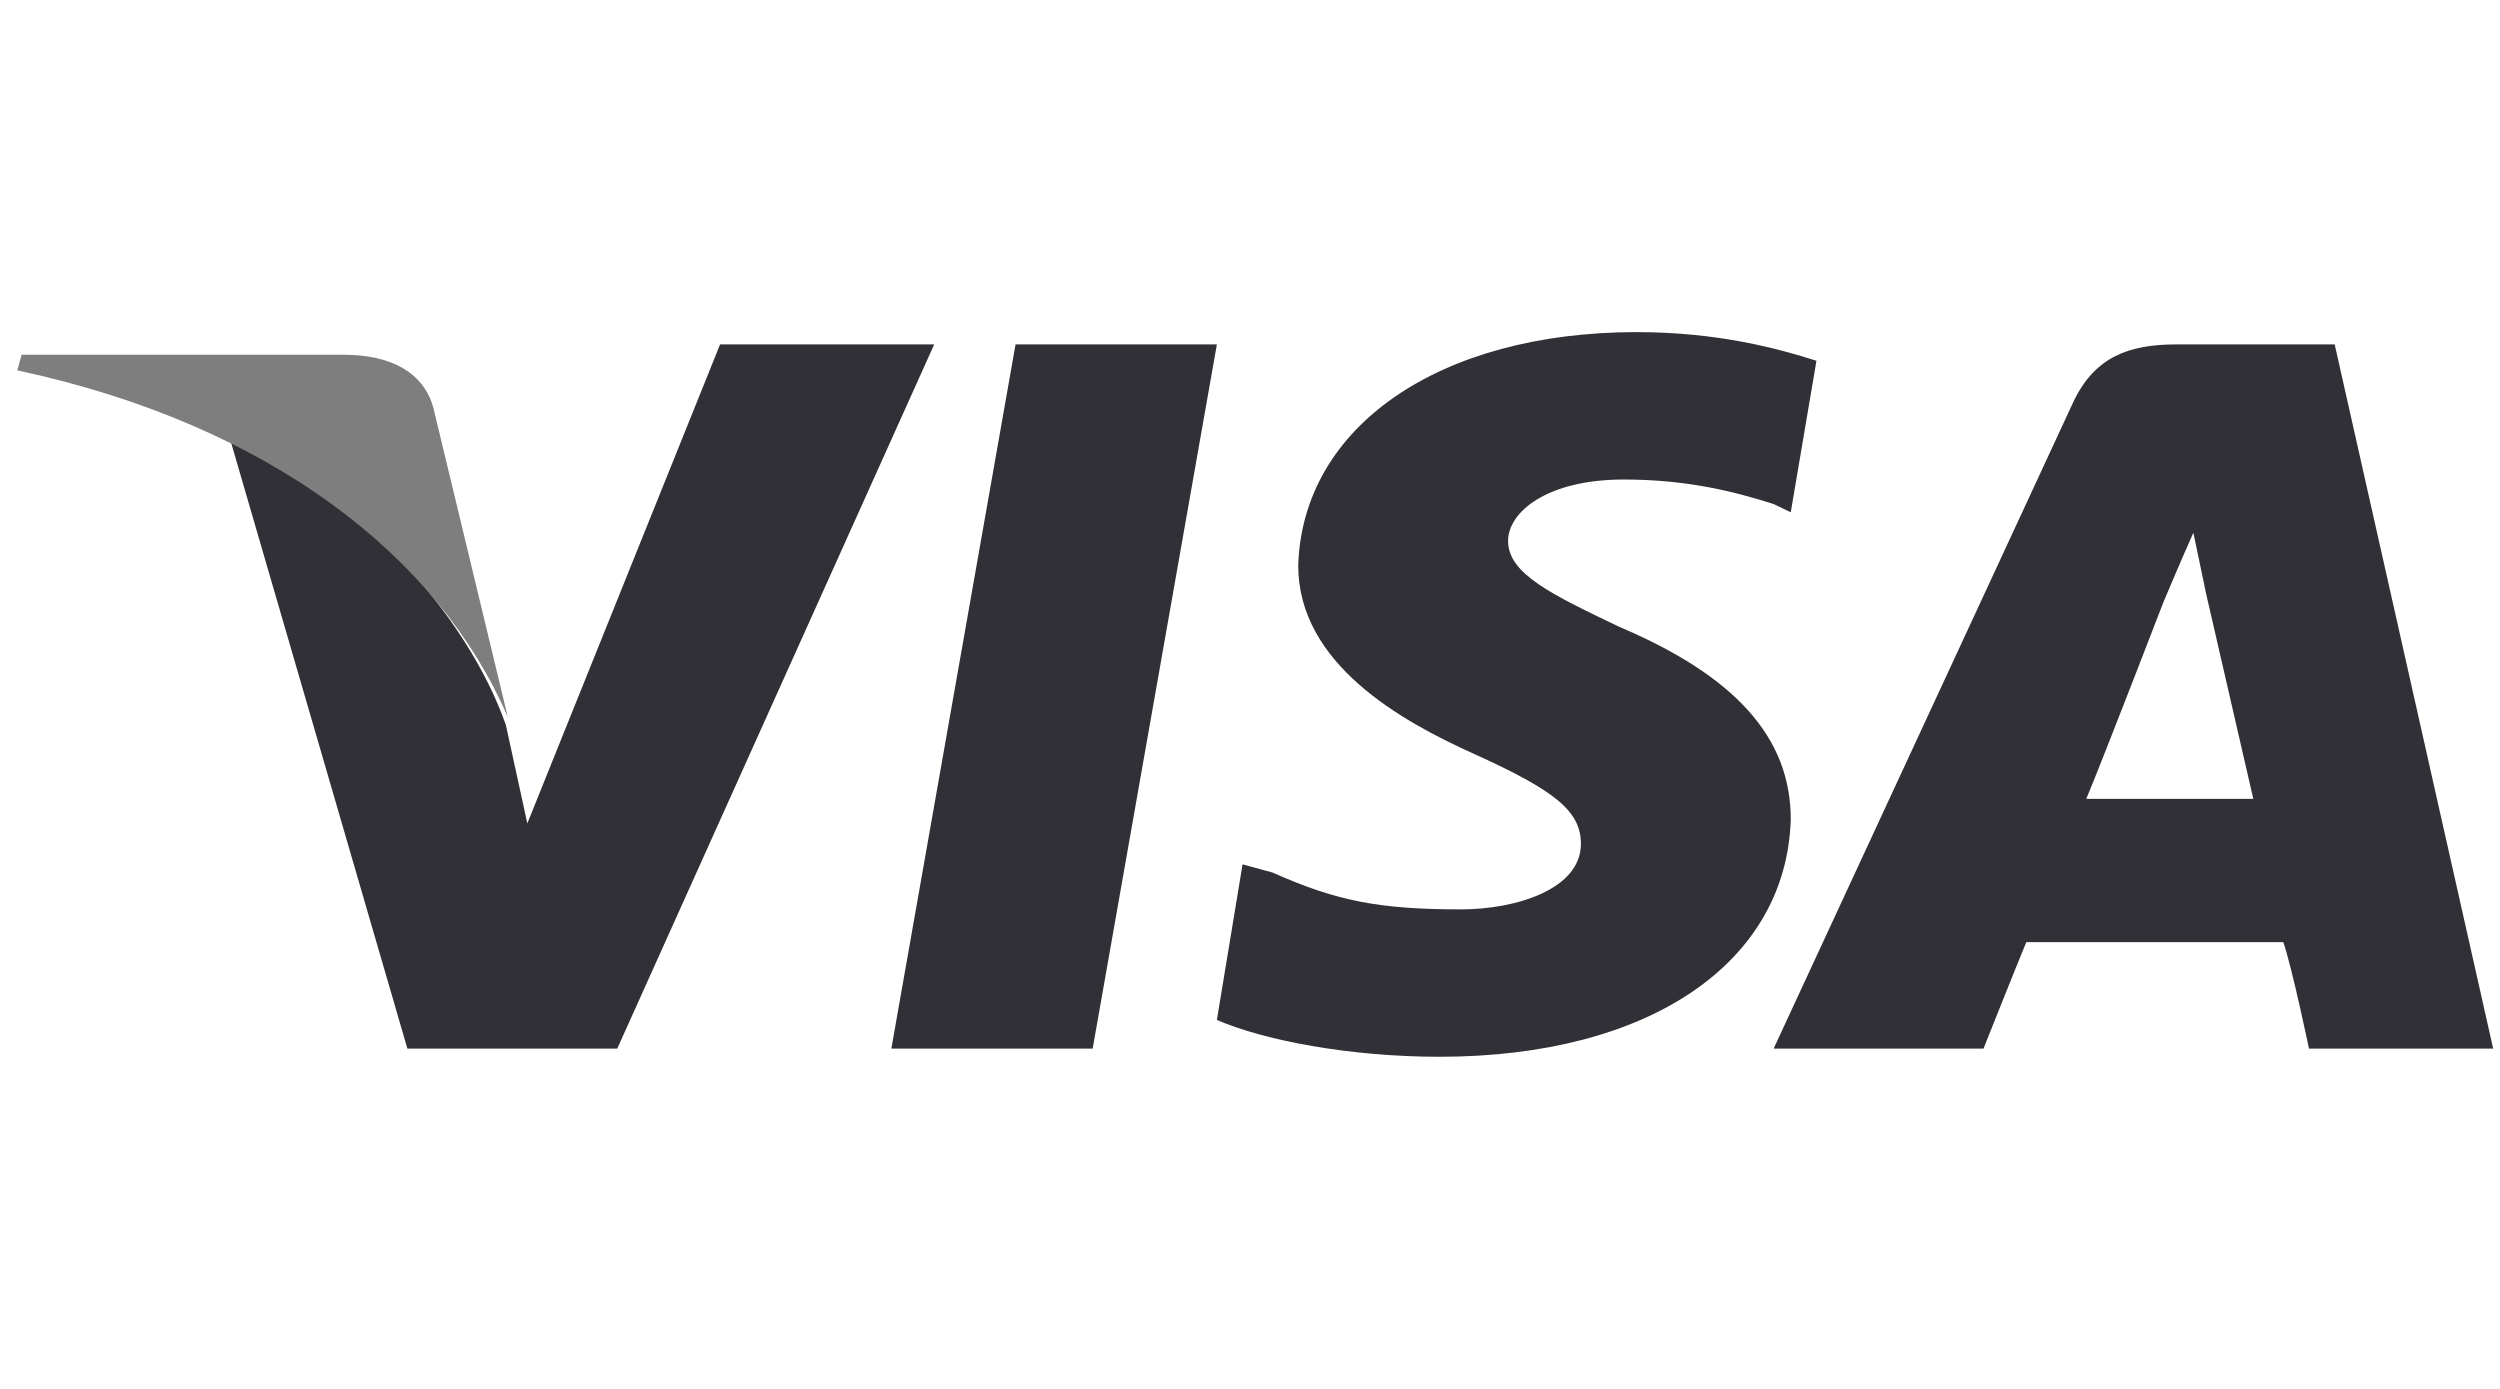 <?xml version="1.0" encoding="UTF-8"?>
<svg xmlns="http://www.w3.org/2000/svg" width="72" height="40" viewBox="0 0 72 40" fill="none">
  <g clip-path="url(#clip0_10217_49463)">
    <path fill-rule="evenodd" clip-rule="evenodd" d="M25.671 30.199L29.248 9.919H35.046L31.469 30.199H25.671ZM52.314 10.39C51.204 10.037 49.477 9.565 47.134 9.565C41.46 9.565 37.513 12.277 37.389 16.286C37.389 19.116 40.35 20.766 42.447 21.71C44.79 22.771 45.53 23.36 45.53 24.304C45.53 25.601 43.68 26.19 42.077 26.19C39.733 26.19 38.499 25.954 36.649 25.129L35.786 24.893L35.046 29.374C36.403 29.963 38.87 30.435 41.46 30.435C47.504 30.435 51.451 27.723 51.574 23.596C51.574 21.238 49.971 19.469 46.64 18.055C44.667 17.111 43.433 16.522 43.433 15.578C43.433 14.753 44.543 13.81 46.764 13.81C48.614 13.81 49.971 14.164 51.081 14.517L51.574 14.753L52.314 10.39ZM67.239 9.919H62.675C61.319 9.919 60.332 10.273 59.715 11.57L51.081 30.199H57.125C57.125 30.199 58.111 27.723 58.358 27.133H65.759C66.006 27.841 66.499 30.199 66.499 30.199H71.803L67.239 9.919ZM60.085 23.007C60.578 21.828 62.305 17.347 62.305 17.347C62.305 17.347 62.799 16.168 63.169 15.343L63.539 17.111C63.539 17.111 64.649 21.945 64.895 23.007H60.085ZM20.738 9.919L15.187 23.714L14.57 20.884C13.46 17.701 10.253 14.164 6.553 12.395L11.733 30.199H17.777L26.905 9.919H20.738Z" fill="#303036"></path>
    <path fill-rule="evenodd" clip-rule="evenodd" d="M9.916 10.217H0.622L0.499 10.666C7.81 12.237 12.642 16.052 14.625 20.652L12.518 11.9C12.271 10.666 11.155 10.217 9.916 10.217Z" fill="#7E7E7E"></path>
  </g>
  <defs>
    <clipPath id="clip0_10217_49463">
      <rect width="71.304" height="40" fill="white" transform="translate(0.499)"></rect>
    </clipPath>
  </defs>
</svg>
